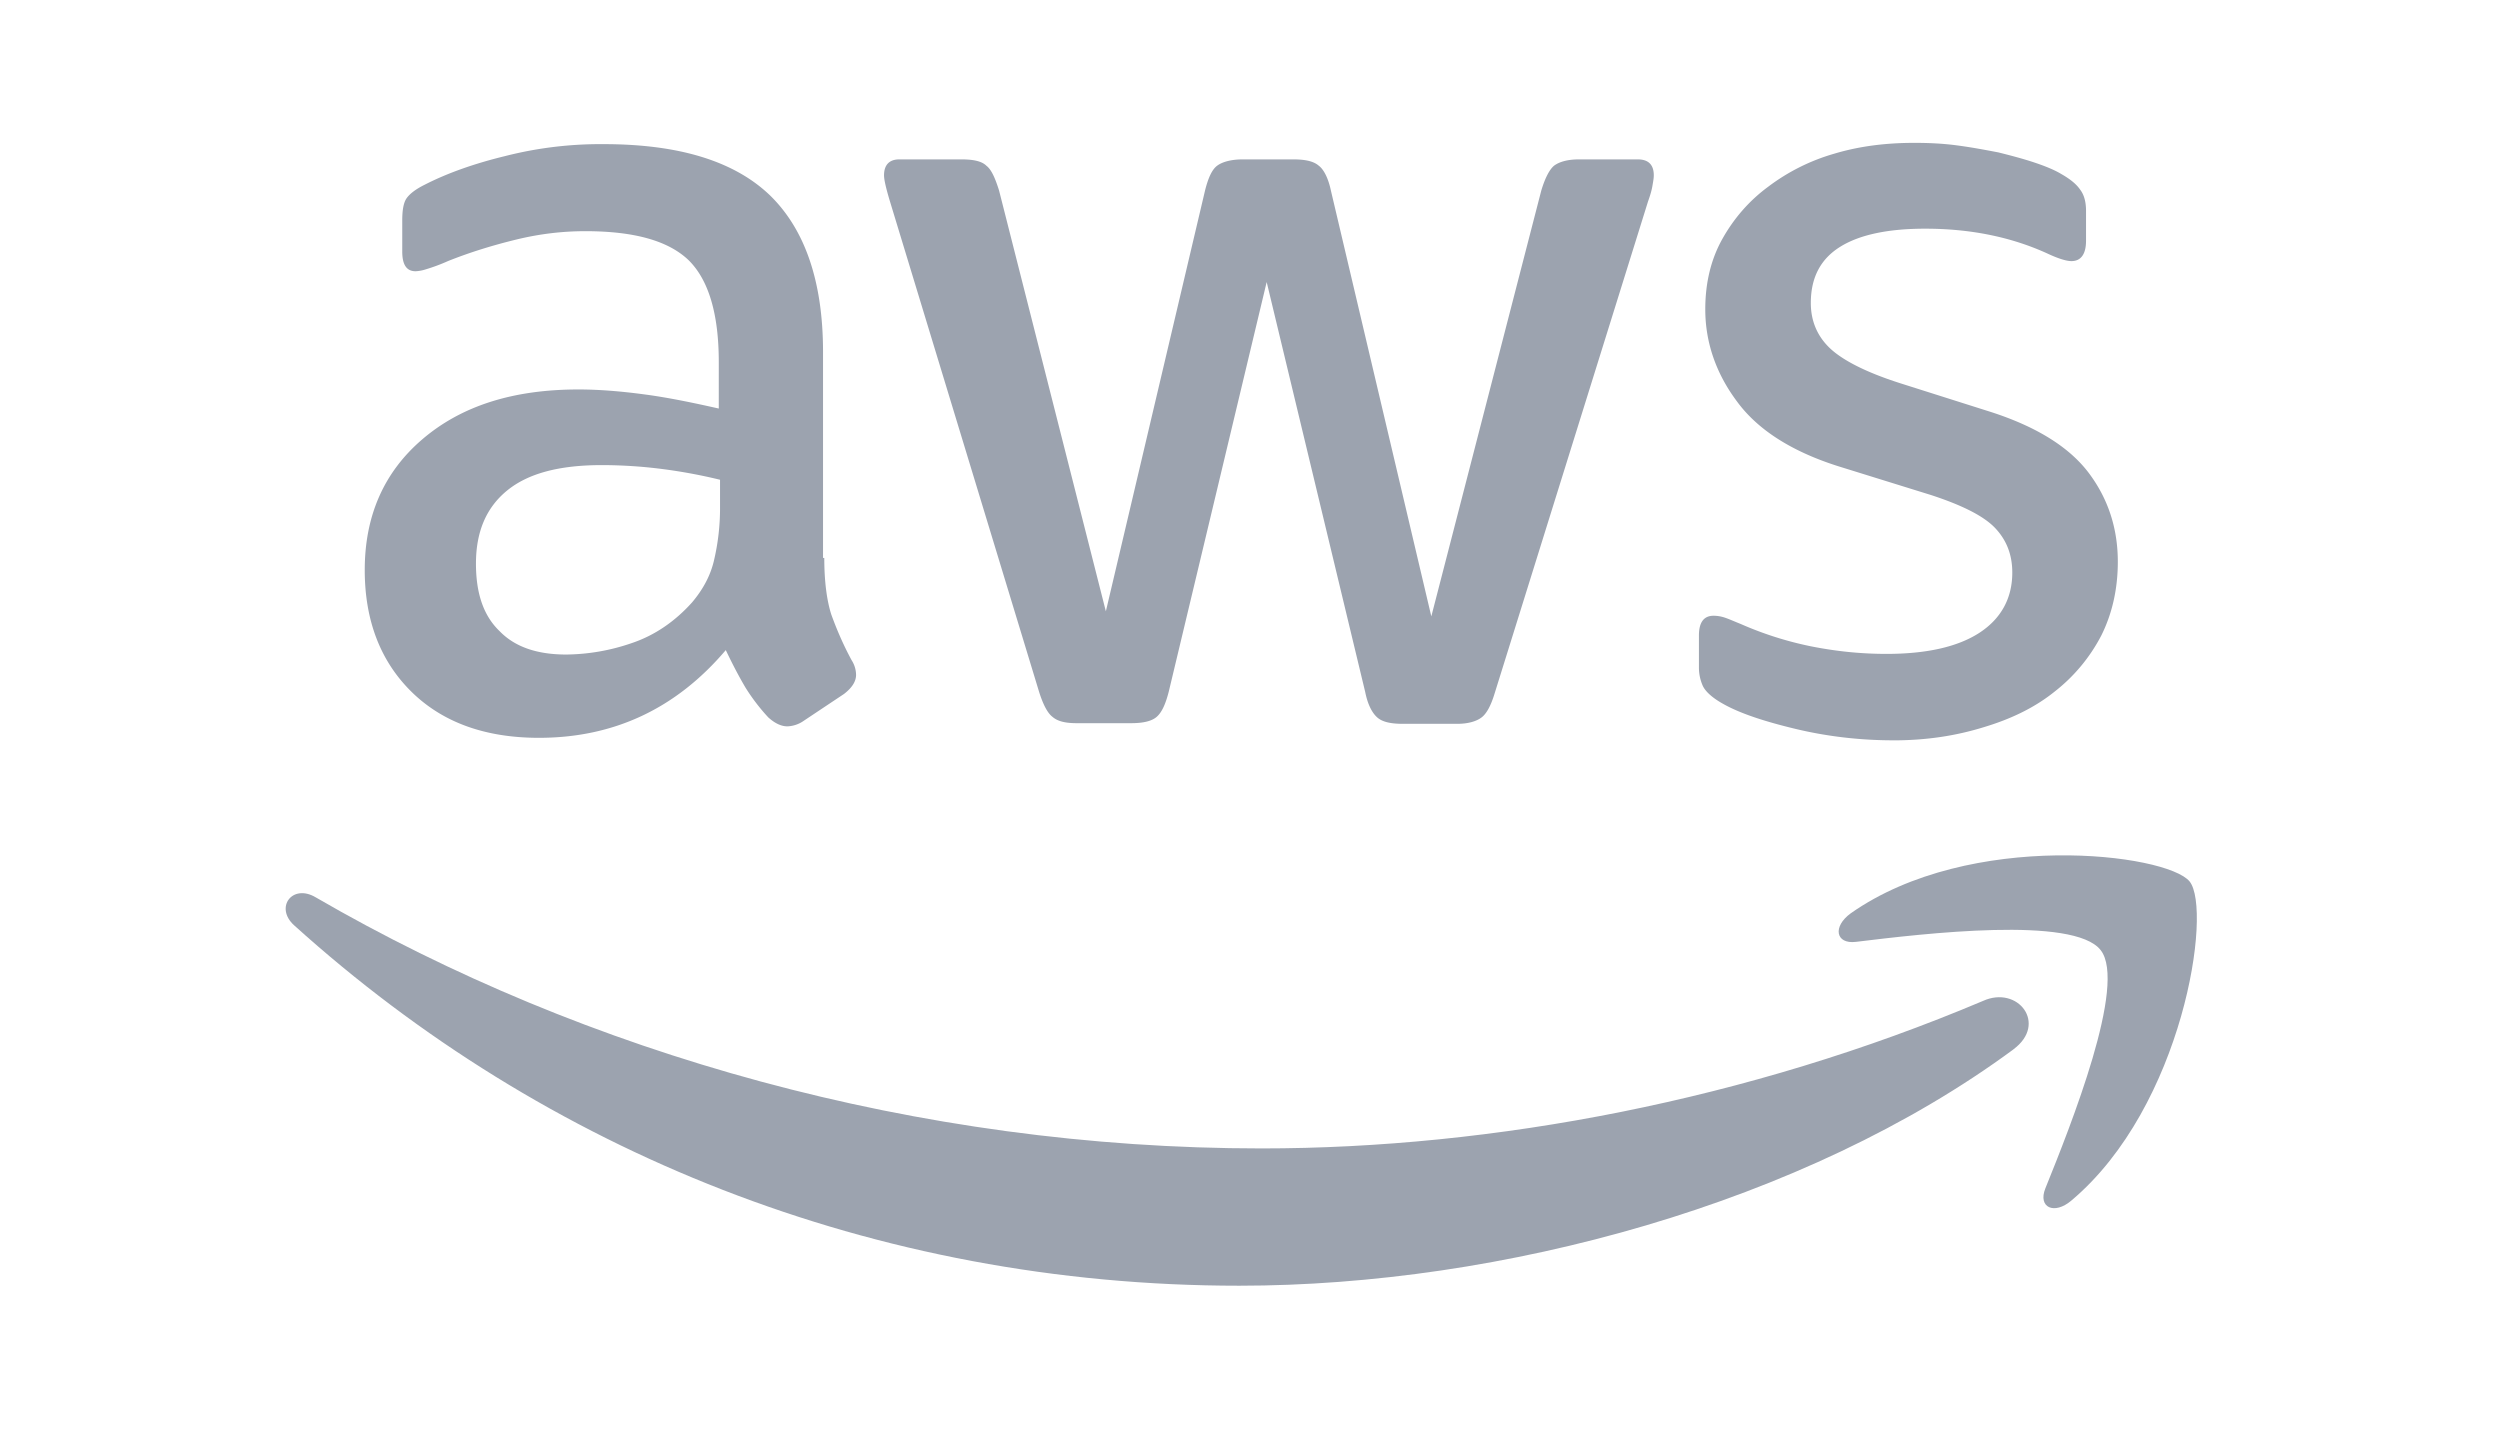 <svg width="70" height="40" fill="none" xmlns="http://www.w3.org/2000/svg"><path d="M23.08 15.622c0 .658.071 1.192.196 1.584.142.391.32.819.57 1.281a.774.774 0 0 1 .124.41c0 .178-.107.356-.338.534l-1.121.747a.853.853 0 0 1-.463.16c-.178 0-.356-.089-.534-.249a5.512 5.512 0 0 1-.64-.836c-.179-.303-.357-.641-.552-1.05-1.389 1.637-3.133 2.456-5.233 2.456-1.495 0-2.687-.428-3.56-1.282-.871-.854-1.316-1.993-1.316-3.417 0-1.513.534-2.74 1.62-3.666 1.085-.926 2.526-1.389 4.36-1.389.605 0 1.228.054 1.886.143.659.089 1.335.231 2.047.391V10.14c0-1.352-.285-2.296-.837-2.847-.57-.552-1.53-.82-2.9-.82-.624 0-1.264.072-1.923.232-.658.16-1.299.356-1.922.605a5.113 5.113 0 0 1-.623.232 1.092 1.092 0 0 1-.285.053c-.249 0-.373-.178-.373-.552v-.872c0-.284.035-.498.124-.623.09-.124.25-.249.499-.373.623-.32 1.37-.588 2.242-.801a10.79 10.79 0 0 1 2.776-.338c2.118 0 3.667.48 4.663 1.441.98.961 1.478 2.42 1.478 4.378v5.767h.035Zm-7.226 2.705a5.77 5.77 0 0 0 1.834-.32c.64-.214 1.21-.605 1.69-1.14.285-.338.499-.711.605-1.138a6.39 6.39 0 0 0 .178-1.549v-.747a14.857 14.857 0 0 0-1.637-.303 13.427 13.427 0 0 0-1.673-.107c-1.192 0-2.064.232-2.652.712-.587.48-.872 1.157-.872 2.047 0 .837.214 1.46.659 1.887.427.444 1.05.658 1.868.658Zm14.292 1.922c-.32 0-.534-.053-.677-.178-.142-.107-.266-.356-.373-.694L24.913 5.62c-.106-.356-.16-.588-.16-.712 0-.285.143-.445.427-.445h1.744c.339 0 .57.053.695.178.142.106.249.356.355.694l2.99 11.782 2.777-11.782c.089-.356.196-.588.338-.694.142-.107.392-.178.712-.178h1.424c.338 0 .57.053.712.178.142.106.267.356.338.694l2.812 11.924 3.079-11.924c.107-.356.231-.588.356-.694.142-.107.374-.178.694-.178h1.655c.285 0 .445.142.445.445 0 .089-.018.178-.036.284-.017.107-.053.25-.124.445l-4.29 13.758c-.106.356-.23.587-.373.694-.142.107-.374.178-.676.178h-1.531c-.338 0-.57-.053-.712-.178-.142-.125-.267-.356-.338-.712l-2.759-11.48-2.74 11.462c-.09.356-.196.588-.339.712-.142.125-.391.178-.712.178h-1.53Zm22.87.48c-.926 0-1.851-.106-2.741-.32-.89-.213-1.584-.445-2.047-.712-.285-.16-.48-.338-.552-.498a1.256 1.256 0 0 1-.106-.498v-.908c0-.374.142-.552.409-.552.107 0 .214.018.32.054.107.035.267.107.445.178a9.68 9.68 0 0 0 1.958.623c.712.142 1.406.213 2.118.213 1.121 0 1.993-.196 2.598-.587.605-.392.926-.961.926-1.69 0-.5-.16-.909-.48-1.247-.321-.338-.926-.64-1.798-.925l-2.58-.801c-1.3-.41-2.261-1.014-2.848-1.815-.588-.784-.89-1.656-.89-2.581 0-.748.16-1.406.48-1.976.32-.57.748-1.067 1.282-1.459a5.648 5.648 0 0 1 1.85-.925C52.073 4.089 52.82 4 53.604 4c.392 0 .8.018 1.192.071.41.054.783.125 1.157.196.356.089.694.178 1.015.285.32.107.57.213.747.32.25.142.427.285.534.445.107.142.16.338.16.587v.837c0 .374-.142.57-.409.57-.142 0-.374-.072-.676-.214-1.015-.463-2.154-.694-3.417-.694-1.015 0-1.816.16-2.367.498-.552.338-.837.854-.837 1.584 0 .498.178.925.534 1.264.356.338 1.014.676 1.958.978l2.527.801c1.281.41 2.207.98 2.759 1.709.551.73.818 1.566.818 2.492 0 .765-.16 1.459-.462 2.064a4.788 4.788 0 0 1-1.3 1.566c-.551.445-1.21.766-1.975.997-.801.25-1.638.374-2.545.374Z" fill="#9CA3AF"/><path fill-rule="evenodd" clip-rule="evenodd" d="M56.38 29.38C50.523 33.703 42.017 36 34.701 36c-10.251 0-19.488-3.79-26.465-10.091-.552-.498-.053-1.175.605-.783 7.546 4.378 16.855 7.03 26.483 7.03 6.496 0 13.633-1.353 20.2-4.13.979-.444 1.816.641.855 1.353Z" fill="#9CA3AF"/><path fill-rule="evenodd" clip-rule="evenodd" d="M58.818 26.603c-.748-.961-4.948-.463-6.852-.231-.57.07-.659-.428-.143-.801 3.346-2.35 8.846-1.673 9.486-.89.641.8-.178 6.3-3.31 8.934-.48.41-.943.196-.73-.338.712-1.762 2.296-5.73 1.549-6.674Z" fill="#9CA3AF"/></svg>
